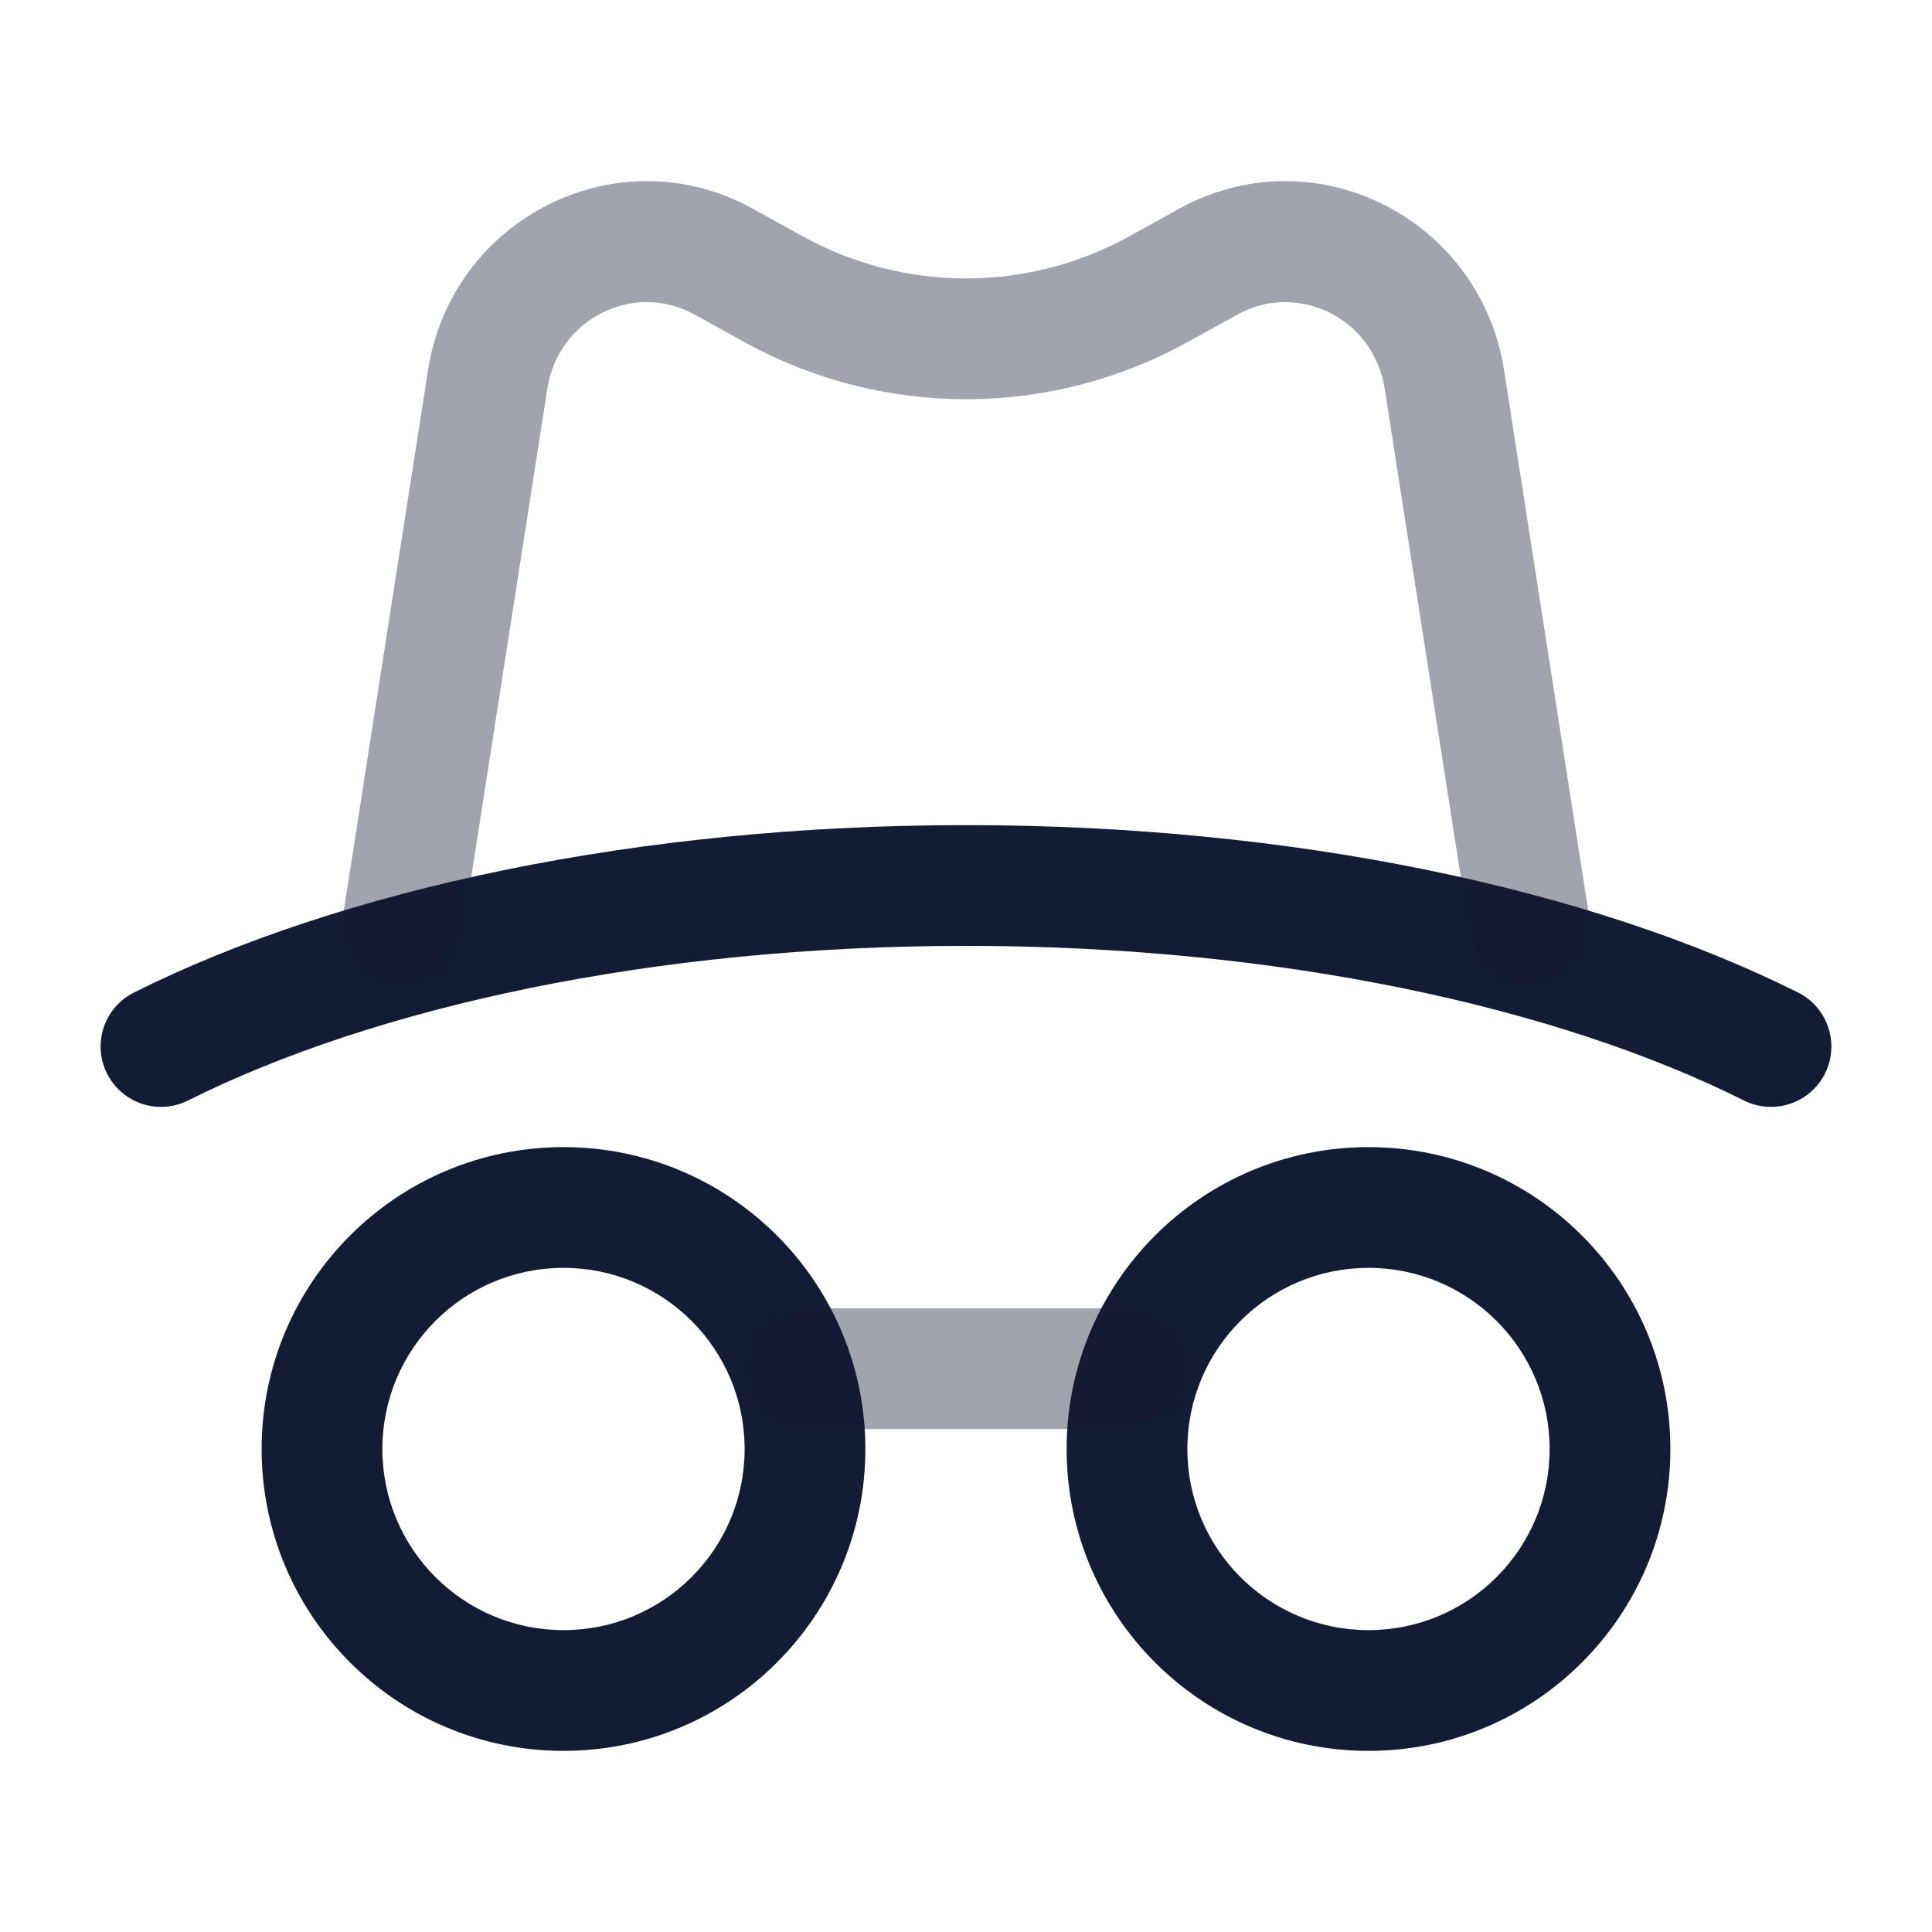 <?xml version="1.0" encoding="UTF-8"?>
<svg xmlns="http://www.w3.org/2000/svg" width="24" height="24" viewBox="0 0 24 24" fill="none">
  <path fill-rule="evenodd" clip-rule="evenodd" d="M2.335 13.671C4.662 12.508 8.11 11.75 12 11.75C15.89 11.75 19.338 12.508 21.665 13.671C22.035 13.856 22.486 13.706 22.671 13.335C22.856 12.965 22.706 12.514 22.335 12.329C19.749 11.037 16.057 10.25 12 10.25C7.943 10.25 4.252 11.037 1.665 12.329C1.294 12.514 1.144 12.965 1.329 13.335C1.514 13.706 1.965 13.856 2.335 13.671ZM7 15.75C5.757 15.75 4.75 16.757 4.75 18C4.75 19.243 5.757 20.25 7 20.25C8.243 20.25 9.25 19.243 9.25 18C9.25 16.757 8.243 15.75 7 15.75ZM3.25 18C3.25 15.929 4.929 14.25 7 14.25C9.071 14.25 10.75 15.929 10.75 18C10.75 20.071 9.071 21.75 7 21.75C4.929 21.75 3.25 20.071 3.25 18ZM17 15.75C15.757 15.75 14.75 16.757 14.75 18C14.75 19.243 15.757 20.25 17 20.25C18.243 20.25 19.25 19.243 19.25 18C19.25 16.757 18.243 15.75 17 15.75ZM13.25 18C13.25 15.929 14.929 14.25 17 14.25C19.071 14.25 20.75 15.929 20.75 18C20.75 20.071 19.071 21.75 17 21.75C14.929 21.75 13.25 20.071 13.25 18Z" fill="#141B34"></path>
  <path opacity="0.4" fill-rule="evenodd" clip-rule="evenodd" d="M6.799 4.829C6.936 3.948 7.881 3.494 8.628 3.907L9.243 4.247C10.961 5.197 13.039 5.197 14.757 4.247L15.372 3.907C16.119 3.494 17.064 3.948 17.201 4.829L18.259 11.617C18.323 12.026 18.706 12.306 19.116 12.242C19.525 12.179 19.805 11.795 19.741 11.386L18.684 4.598C18.39 2.712 16.327 1.665 14.646 2.594L14.031 2.934C12.765 3.634 11.235 3.634 9.969 2.934L9.354 2.594C7.673 1.665 5.611 2.712 5.317 4.598L4.259 11.386C4.195 11.795 4.475 12.179 4.885 12.242C5.294 12.306 5.677 12.026 5.741 11.617L6.799 4.829ZM10 16.252C9.586 16.252 9.25 16.588 9.25 17.002C9.25 17.416 9.586 17.752 10 17.752H14C14.414 17.752 14.75 17.416 14.75 17.002C14.75 16.588 14.414 16.252 14 16.252H10Z" fill="#141B34"></path>
</svg>
